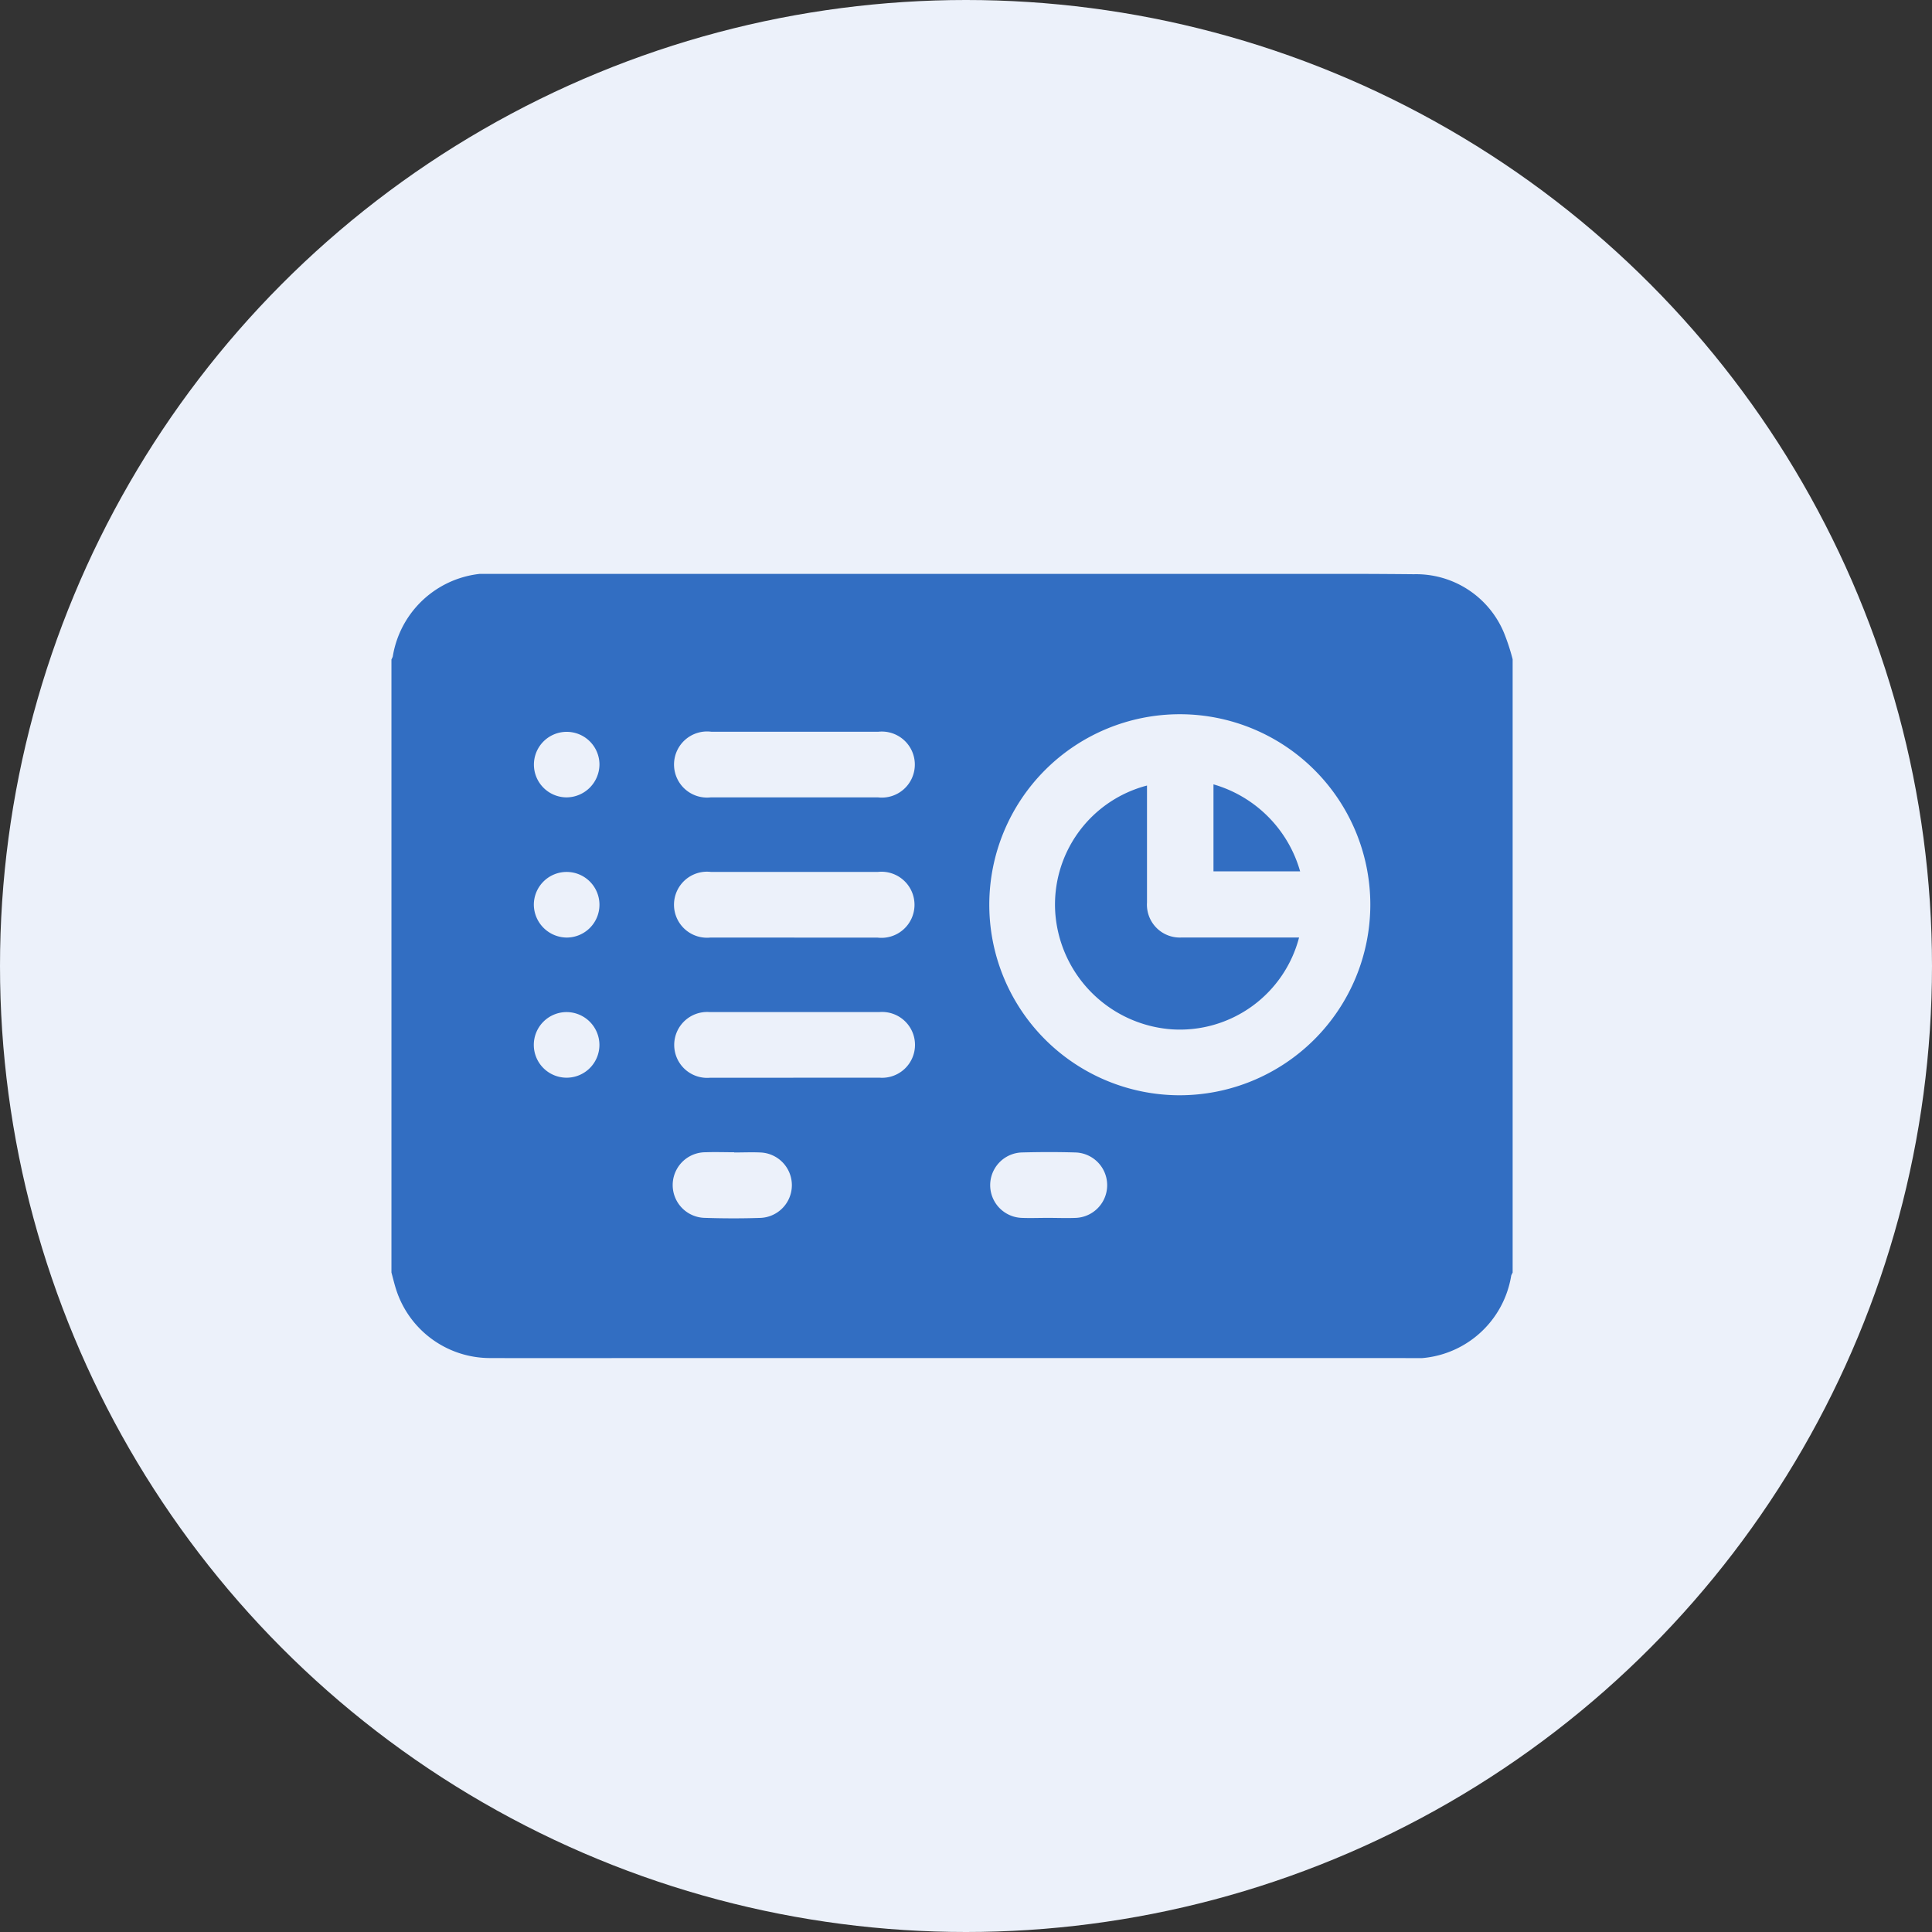 <svg xmlns="http://www.w3.org/2000/svg" xmlns:xlink="http://www.w3.org/1999/xlink" width="54" height="54" viewBox="0 0 54 54">
  <rect x="0" y="0" width="54" height="54" fill="#333333" stroke="none"/>
  <defs>
    <clipPath id="clip-path">
      <rect id="Rectangle_16633" data-name="Rectangle 16633" width="31.338" height="21.92" fill="#326ec2"/>
    </clipPath>
  </defs>
  <g id="Group_42102" data-name="Group 42102" transform="translate(-183 -2770)">
    <circle id="Ellipse_307" data-name="Ellipse 307" cx="27" cy="27" r="27" transform="translate(183 2770)" fill="#ecf1fa"/>
    <g id="Group_42114" data-name="Group 42114" transform="translate(193.941 2786.04)">
      <g id="Group_42087" data-name="Group 42087" clip-path="url(#clip-path)">
        <path id="Path_60691" data-name="Path 60691" d="M31.338,2.392V19.531a.469.469,0,0,0-.04.082,2.756,2.756,0,0,1-2.968,2.305H7.656c-1.631,0-3.262.006-4.893,0A2.757,2.757,0,0,1,.139,20.027c-.054-.163-.093-.331-.139-.5V2.392A.547.547,0,0,0,.037,2.31,2.768,2.768,0,0,1,3.068,0h19.88C24.824,0,26.7-.009,28.576.01a2.658,2.658,0,0,1,2.517,1.631,5.906,5.906,0,0,1,.246.75M27.36,9.247a5.325,5.325,0,1,0-5.34,5.326,5.334,5.334,0,0,0,5.34-5.326m-16.1-4.835q-1.161,0-2.322,0a.924.924,0,1,0-.013,1.835q2.337,0,4.674,0a.923.923,0,1,0,.013-1.835c-.784,0-1.568,0-2.352,0m0,5.754c.774,0,1.548,0,2.322,0A.924.924,0,1,0,13.6,8.33q-2.337,0-4.674,0a.923.923,0,1,0-.01,1.835c.784,0,1.568,0,2.352,0m-.036,3.917c.8,0,1.609,0,2.413,0a.92.92,0,1,0-.011-1.834q-2.368,0-4.735,0a.921.921,0,1,0,.011,1.835c.774,0,1.548,0,2.322,0M9.578,16.166c-.264,0-.529-.01-.793,0A.914.914,0,0,0,8.771,18c.518.017,1.038.018,1.556,0a.915.915,0,0,0-.016-1.828c-.244-.011-.488,0-.732,0M18.344,18c.264,0,.529.011.793,0a.915.915,0,0,0-.009-1.828c-.508-.015-1.017-.014-1.525,0A.915.915,0,0,0,17.612,18c.244.01.488,0,.732,0M4.894,12.248a.917.917,0,1,0,.919.906.921.921,0,0,0-.919-.906m.92-6.938a.916.916,0,1,0-.92.937.926.926,0,0,0,.92-.937m-.92,4.855a.917.917,0,1,0-.914-.912.927.927,0,0,0,.914.912" transform="translate(0 0)" fill="#326ec2"/>
        <path id="Path_60692" data-name="Path 60692" d="M234.094,76.756a3.442,3.442,0,0,1-3.545,2.566,3.517,3.517,0,0,1-3.269-3.263,3.437,3.437,0,0,1,2.564-3.552v1.249c0,.673,0,1.346,0,2.019a.919.919,0,0,0,.976.979c.979,0,1.958,0,2.937,0h.337" transform="translate(-208.726 -66.591)" fill="#326ec2"/>
        <path id="Path_60693" data-name="Path 60693" d="M281.527,72.089a3.536,3.536,0,0,1,2.422,2.432h-2.422Z" transform="translate(-258.551 -66.206)" fill="#326ec2"/>
      </g>
    </g>
  </g>
</svg>
